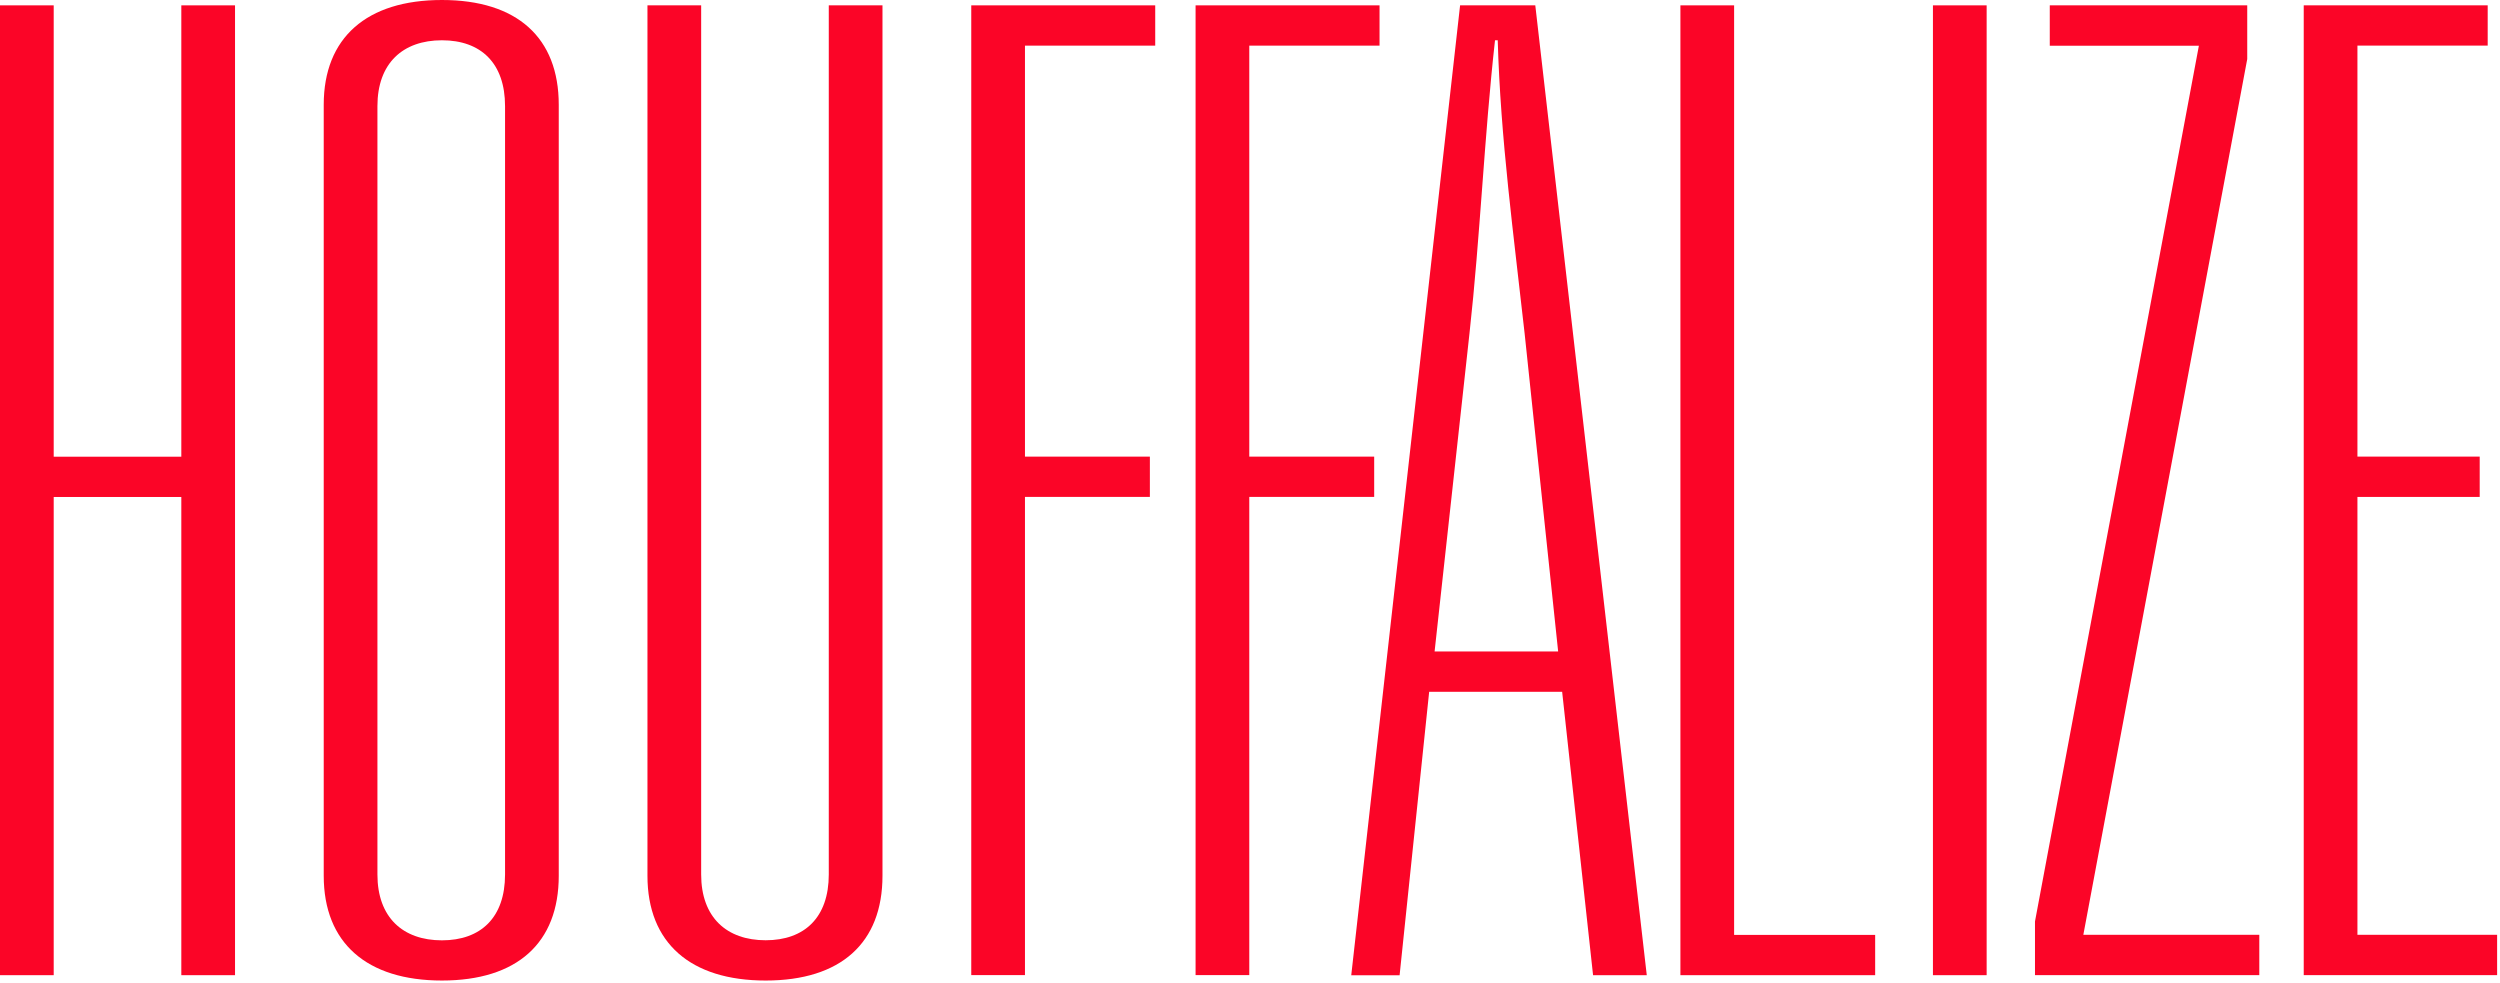 <svg xmlns="http://www.w3.org/2000/svg" id="Calque_1" viewBox="0 0 3128.4 1229.9"><defs><style>      .st0 {        fill: #fb0527;      }    </style></defs><path class="st0" d="M0,6.7h67.2v564.8h159.7V6.7h67.2v1213.6h-67.2v-598.4H67.2v598.4H0V6.7Z"></path><path class="st0" d="M699.2,1095.9c0,84.1-52.1,131.1-146.2,131.1s-147.9-47.1-147.9-131.1V131.1C405.1,47.1,458.9,0,553,0s146.2,47.1,146.2,131.1v964.8h0ZM632,132.8c0-53.8-30.2-82.4-79-82.4s-80.7,28.6-80.7,82.4v961.5c0,53.8,31.9,82.4,80.7,82.4s79-28.6,79-82.4V132.8h0Z"></path><path class="st0" d="M1104.3,6.7v1089.2c0,84.1-52.1,131.1-146.2,131.1s-147.9-47.1-147.9-131.1V6.7h67.2v1087.5c0,53.8,31.9,82.4,80.7,82.4s79-28.6,79-82.4V6.7h67.2Z"></path><path class="st0" d="M1215.3,6.7h230.3v50.4h-163v514.3h156.3v50.4h-156.3v598.4h-67.2V6.7Z"></path><path class="st0" d="M1496,6.7h230.3v50.4h-163v514.3h156.3v50.4h-156.3v598.4h-67.2V6.7Z"></path><path class="st0" d="M1954.8,865.7h-166.4l-37,354.7h-60.5L1827.1,6.7h94.1l139.5,1213.6h-67.2l-38.7-354.7h0ZM1949.8,815.2l-42-398.4c-13.4-121-30.2-243.7-33.6-366.4h-3.4c-13.5,121-18.5,245.4-31.9,366.4l-43.7,398.4h154.7Z"></path><path class="st0" d="M2102.8,6.7h67.2v1163.2h176.5v50.4h-243.7V6.7Z"></path><path class="st0" d="M2418.8,6.7h67.2v1213.6h-67.2V6.7Z"></path><path class="st0" d="M2546.5,1153.1L2751.6,57.2h-186.6V6.7h247.1v67.2l-205.1,1095.9h220.2v50.4h-280.7v-67.2h0Z"></path><path class="st0" d="M2882.7,6.7h230.3v50.4h-163v514.3h153v50.4h-153v548h174.8v50.4h-242V6.7h0Z"></path></svg>